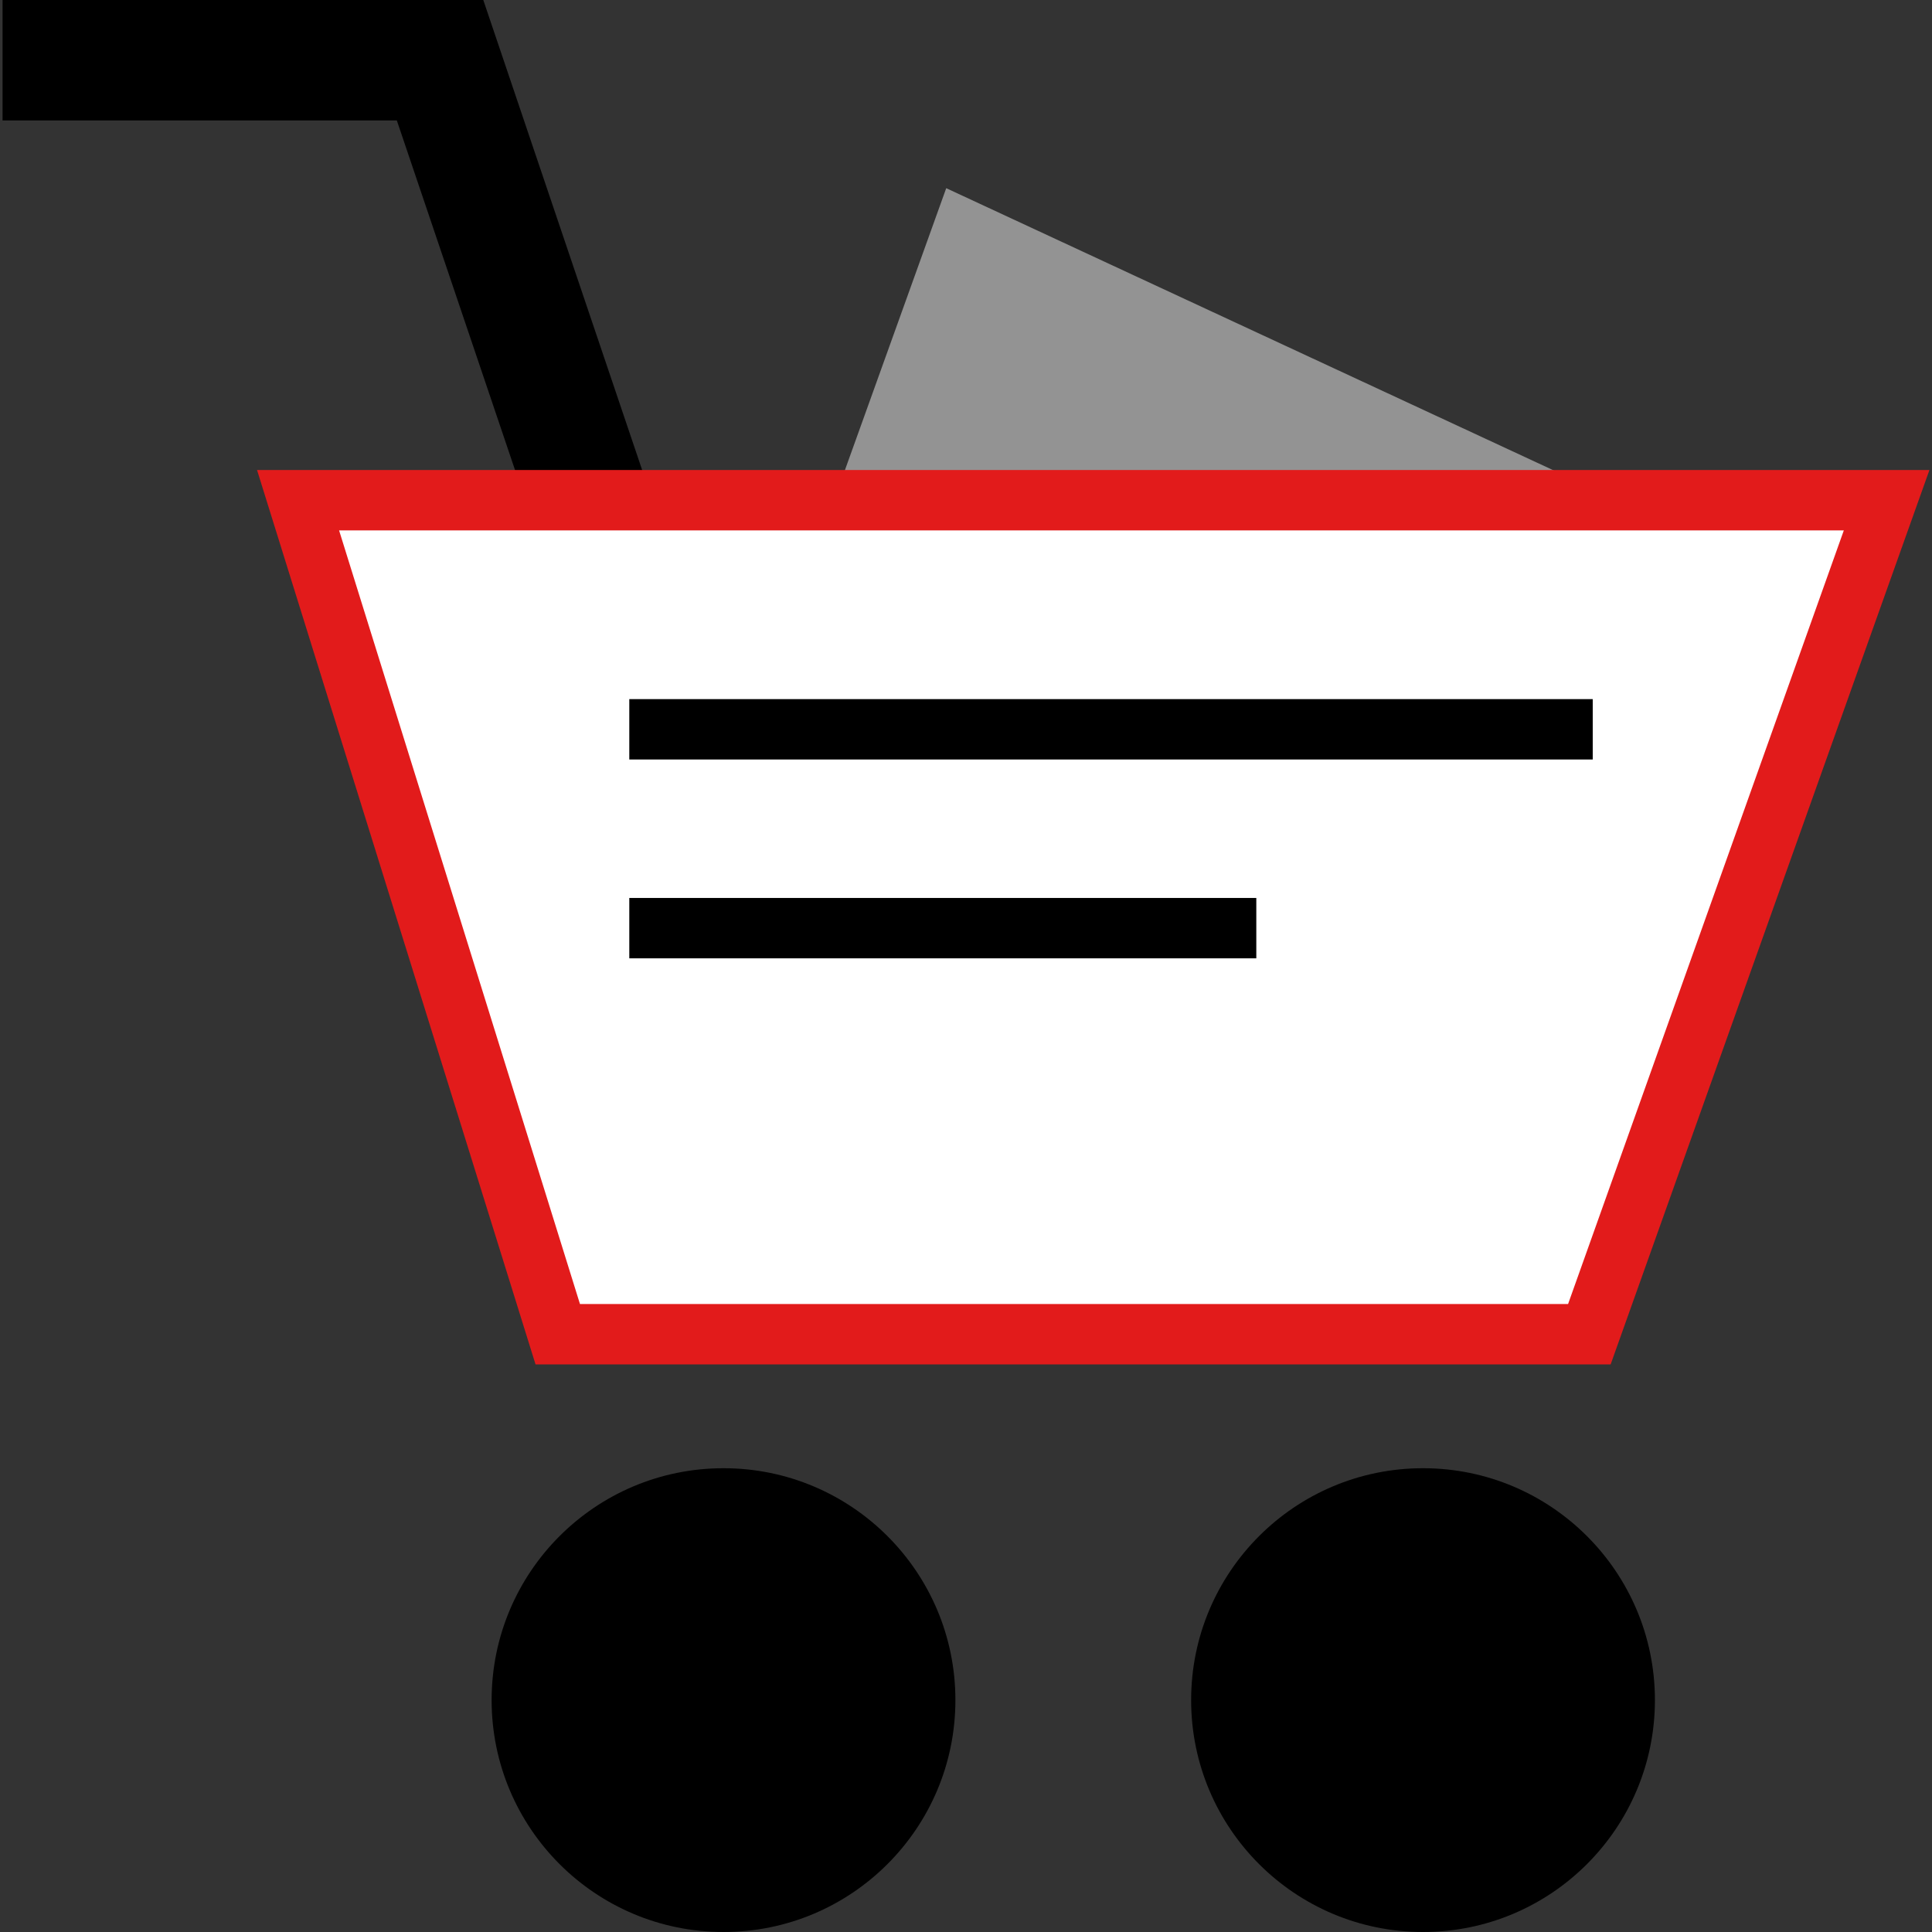 <?xml version="1.0" encoding="iso-8859-1"?>
<!-- Generator: Adobe Illustrator 19.0.0, SVG Export Plug-In . SVG Version: 6.00 Build 0)  -->
<svg version="1.1" id="Layer_1" xmlns="http://www.w3.org/2000/svg" xmlns:xlink="http://www.w3.org/1999/xlink" x="0px" y="0px"
	 viewBox="0 0 512.016 512.016" style="enable-background:new 0 0 512.016 512.016;" xml:space="preserve">
<rect x="0" y="0" width="512.016" height="512.016" fill="#333333" stroke="none"/>
<polyline style="fill:#939393;" points="220.184,134.984 250.768,49.872 448.08,141.544 "/>
<circle cx="377.128" cy="450.56" r="61.456"/>
<circle cx="191.744" cy="450.56" r="61.456"/>
<polygon points="145.552,151.36 105.168,31.92 0.68,31.92 0.68,0 128.08,0 175.784,141.136 "/>
<polygon style="fill:#FFFFFF;" points="147.824,353.584 78.992,132.552 499.992,132.552 421.208,353.584 "/>
<path style="fill:#E21B1B;" d="M488.648,140.56l-73.08,205.032H153.704L89.864,140.56L488.648,140.56 M511.336,124.56H68.12
	l73.808,237.032h284.92L511.336,124.56L511.336,124.56z"/>
<rect x="166.776" y="185.28" width="255.328" height="16"/>
<rect x="166.776" y="237.976" width="166.168" height="16"/>
<g>
</g>
<g>
</g>
<g>
</g>
<g>
</g>
<g>
</g>
<g>
</g>
<g>
</g>
<g>
</g>
<g>
</g>
<g>
</g>
<g>
</g>
<g>
</g>
<g>
</g>
<g>
</g>
<g>
</g>
</svg>
